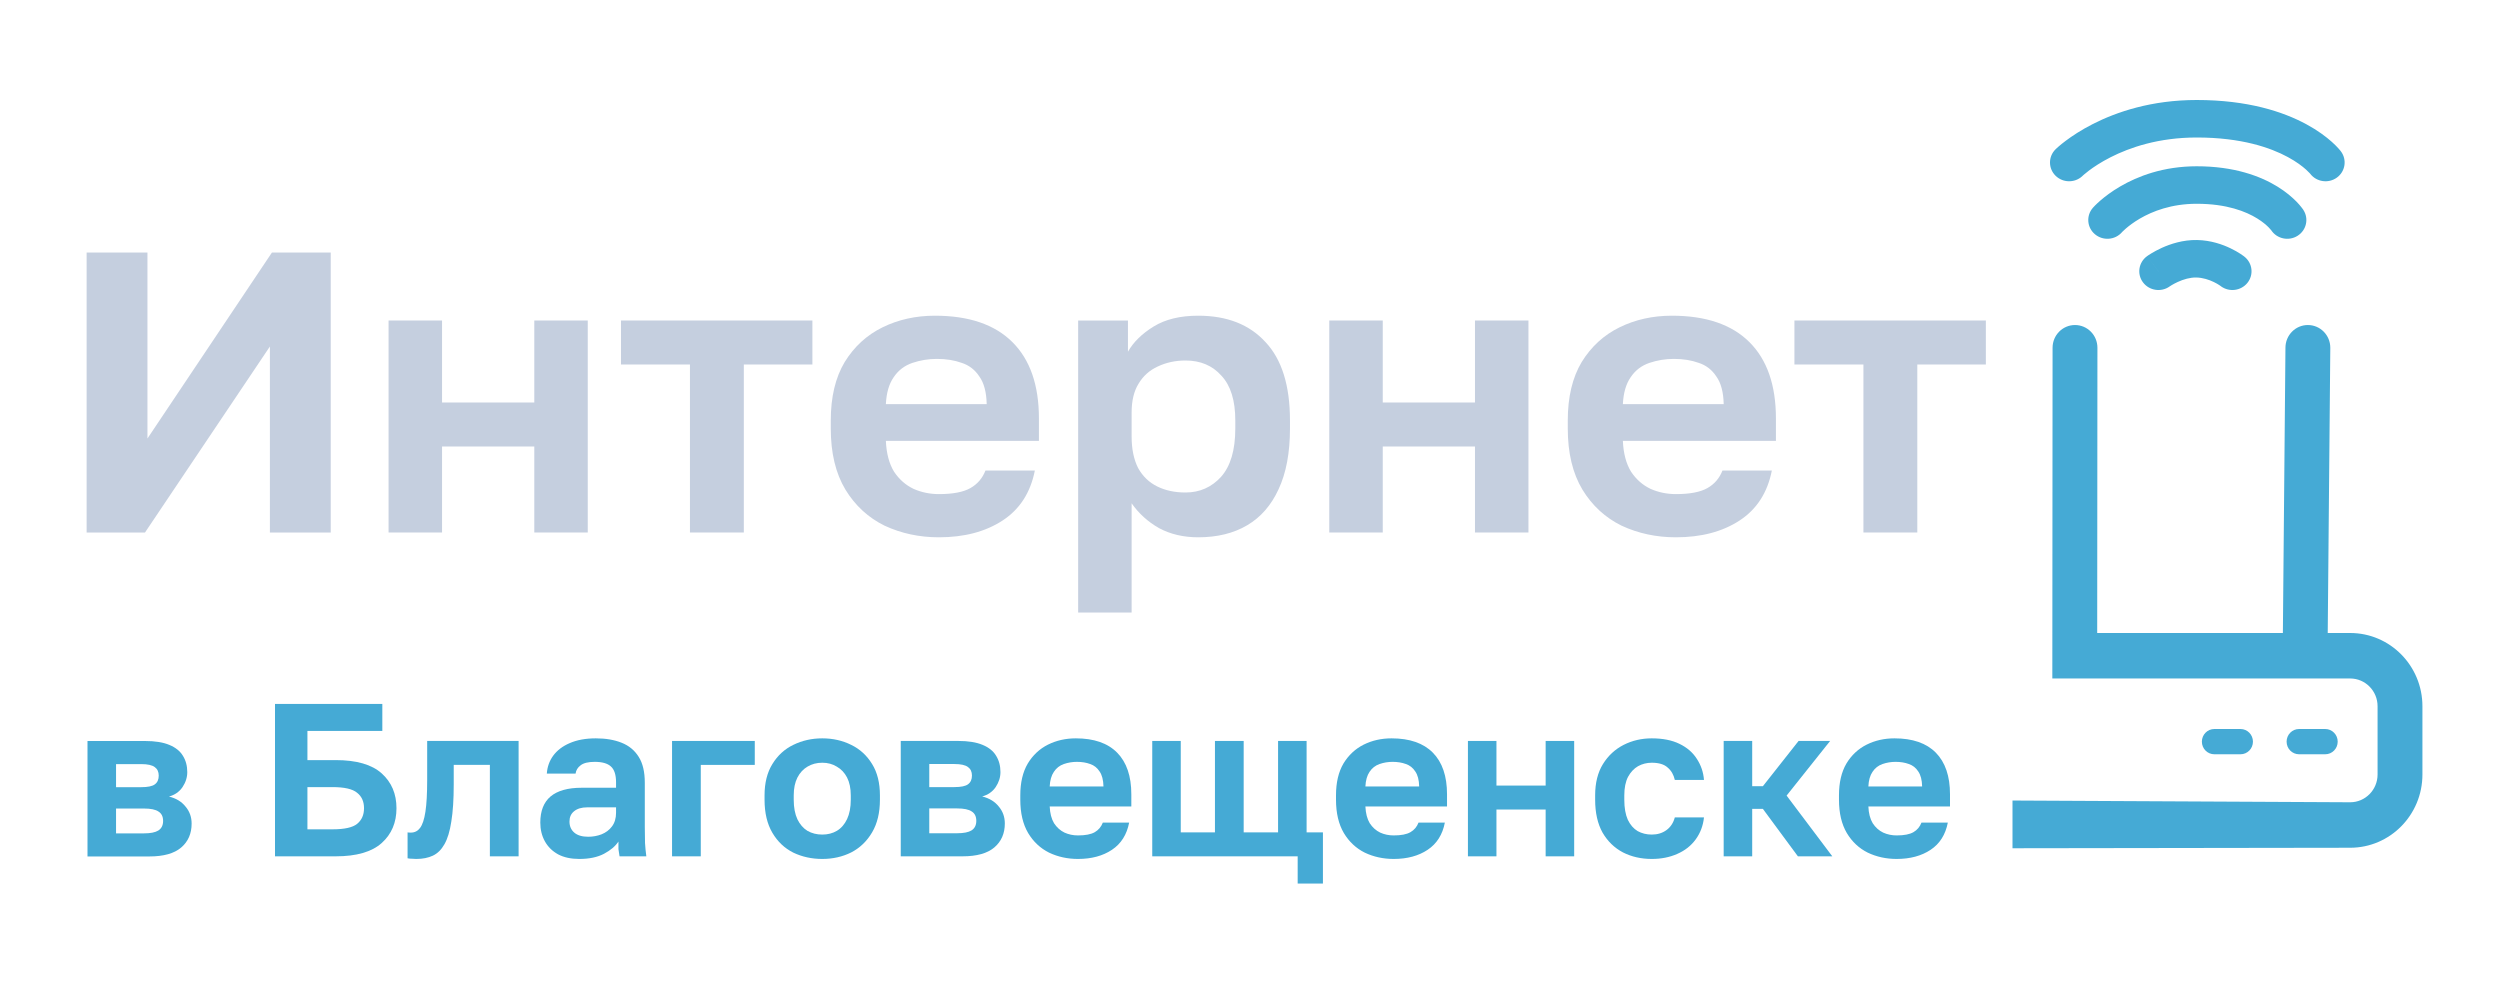 <svg width="100" height="40" viewBox="0 0 100 40" fill="none" xmlns="http://www.w3.org/2000/svg">
<path d="M75.867 34.358C75.449 34.358 75.063 34.274 74.709 34.105C74.36 33.931 74.082 33.67 73.873 33.322C73.664 32.968 73.559 32.523 73.559 31.989V31.815C73.559 31.304 73.658 30.881 73.855 30.544C74.058 30.207 74.328 29.955 74.665 29.786C75.002 29.618 75.373 29.534 75.779 29.534C76.505 29.534 77.057 29.725 77.434 30.108C77.811 30.492 78 31.046 78 31.772V32.259H74.735C74.746 32.532 74.804 32.756 74.909 32.93C75.019 33.098 75.158 33.223 75.327 33.304C75.495 33.38 75.675 33.417 75.867 33.417C76.163 33.417 76.386 33.374 76.537 33.287C76.688 33.2 76.795 33.072 76.859 32.904H77.913C77.82 33.386 77.591 33.748 77.225 33.992C76.859 34.236 76.406 34.358 75.867 34.358ZM75.823 30.474C75.643 30.474 75.469 30.503 75.301 30.561C75.132 30.619 74.999 30.724 74.9 30.875C74.801 31.02 74.746 31.214 74.735 31.458H76.885C76.88 31.197 76.827 30.997 76.729 30.857C76.636 30.712 76.511 30.614 76.354 30.561C76.198 30.503 76.02 30.474 75.823 30.474Z" fill="#45AAD5"/>
<path d="M68.947 34.253V29.638H70.088V31.449H70.515L71.943 29.638H73.205L71.464 31.824L73.292 34.253H71.916L70.515 32.355H70.088V34.253H68.947Z" fill="#45AAD5"/>
<path d="M66.07 34.358C65.646 34.358 65.263 34.271 64.92 34.097C64.578 33.917 64.305 33.653 64.102 33.304C63.904 32.95 63.806 32.512 63.806 31.989V31.815C63.806 31.316 63.91 30.898 64.119 30.561C64.328 30.225 64.604 29.969 64.946 29.795C65.289 29.621 65.663 29.534 66.07 29.534C66.505 29.534 66.874 29.606 67.175 29.752C67.477 29.897 67.71 30.097 67.872 30.352C68.04 30.608 68.136 30.889 68.159 31.197H66.993C66.946 30.988 66.85 30.823 66.705 30.701C66.566 30.573 66.354 30.509 66.07 30.509C65.872 30.509 65.689 30.555 65.521 30.648C65.359 30.741 65.225 30.884 65.121 31.075C65.022 31.267 64.972 31.513 64.972 31.815V31.989C64.972 32.314 65.019 32.581 65.112 32.79C65.21 32.994 65.341 33.145 65.504 33.243C65.672 33.336 65.861 33.383 66.07 33.383C66.296 33.383 66.49 33.325 66.653 33.208C66.821 33.087 66.935 32.915 66.993 32.695H68.159C68.125 33.026 68.014 33.319 67.829 33.574C67.643 33.83 67.396 34.024 67.088 34.157C66.787 34.291 66.447 34.358 66.07 34.358Z" fill="#45AAD5"/>
<path d="M58.717 34.253V29.638H59.858V31.423H61.826V29.638H62.967V34.253H61.826V32.381H59.858V34.253H58.717Z" fill="#45AAD5"/>
<path d="M55.748 34.358C55.33 34.358 54.944 34.274 54.59 34.105C54.242 33.931 53.963 33.67 53.754 33.322C53.545 32.968 53.44 32.523 53.44 31.989V31.815C53.44 31.304 53.539 30.881 53.736 30.544C53.94 30.207 54.21 29.955 54.546 29.786C54.883 29.618 55.255 29.534 55.661 29.534C56.386 29.534 56.938 29.725 57.315 30.108C57.693 30.492 57.881 31.046 57.881 31.772V32.259H54.616C54.628 32.532 54.686 32.756 54.79 32.93C54.9 33.098 55.04 33.223 55.208 33.304C55.376 33.38 55.556 33.417 55.748 33.417C56.044 33.417 56.267 33.374 56.418 33.287C56.569 33.2 56.677 33.072 56.741 32.904H57.794C57.701 33.386 57.472 33.748 57.106 33.992C56.741 34.236 56.288 34.358 55.748 34.358ZM55.704 30.474C55.524 30.474 55.35 30.503 55.182 30.561C55.014 30.619 54.88 30.724 54.781 30.875C54.683 31.02 54.628 31.214 54.616 31.458H56.767C56.761 31.197 56.709 30.997 56.61 30.857C56.517 30.712 56.392 30.614 56.236 30.561C56.079 30.503 55.902 30.474 55.704 30.474Z" fill="#45AAD5"/>
<path d="M51.907 35.342V34.253H46.09V29.638H47.23V33.295H48.598V29.638H49.747V33.295H51.123V29.638H52.264V33.295H52.917V35.342H51.907Z" fill="#45AAD5"/>
<path d="M43.12 34.358C42.702 34.358 42.316 34.274 41.962 34.105C41.614 33.931 41.335 33.67 41.126 33.322C40.917 32.968 40.812 32.523 40.812 31.989V31.815C40.812 31.304 40.911 30.881 41.109 30.544C41.312 30.207 41.582 29.955 41.918 29.786C42.255 29.618 42.627 29.534 43.033 29.534C43.759 29.534 44.31 29.725 44.687 30.108C45.065 30.492 45.253 31.046 45.253 31.772V32.259H41.988C42 32.532 42.058 32.756 42.162 32.93C42.273 33.098 42.412 33.223 42.58 33.304C42.748 33.38 42.928 33.417 43.12 33.417C43.416 33.417 43.64 33.374 43.791 33.287C43.941 33.2 44.049 33.072 44.113 32.904H45.166C45.073 33.386 44.844 33.748 44.478 33.992C44.113 34.236 43.66 34.358 43.12 34.358ZM43.077 30.474C42.897 30.474 42.722 30.503 42.554 30.561C42.386 30.619 42.252 30.724 42.154 30.875C42.055 31.02 42 31.214 41.988 31.458H44.139C44.133 31.197 44.081 30.997 43.982 30.857C43.889 30.712 43.764 30.614 43.608 30.561C43.451 30.503 43.274 30.474 43.077 30.474Z" fill="#45AAD5"/>
<path d="M36.03 34.253V29.638H38.329C38.73 29.638 39.055 29.69 39.304 29.795C39.554 29.899 39.734 30.044 39.844 30.23C39.96 30.416 40.018 30.634 40.018 30.883C40.018 31.092 39.955 31.292 39.827 31.484C39.699 31.67 39.519 31.795 39.287 31.858C39.571 31.928 39.792 32.062 39.949 32.259C40.111 32.45 40.193 32.677 40.193 32.938C40.193 33.339 40.053 33.658 39.775 33.896C39.496 34.134 39.072 34.253 38.503 34.253H36.03ZM37.171 33.33H38.285C38.547 33.33 38.738 33.292 38.86 33.217C38.988 33.136 39.052 33.008 39.052 32.834C39.052 32.66 38.991 32.535 38.869 32.459C38.753 32.378 38.558 32.337 38.285 32.337H37.171V33.33ZM37.171 31.484H38.172C38.439 31.484 38.622 31.446 38.721 31.371C38.825 31.295 38.878 31.179 38.878 31.023C38.878 30.872 38.825 30.758 38.721 30.683C38.616 30.602 38.434 30.561 38.172 30.561H37.171V31.484Z" fill="#45AAD5"/>
<path d="M32.89 34.358C32.472 34.358 32.086 34.274 31.732 34.105C31.384 33.931 31.105 33.667 30.896 33.313C30.687 32.959 30.582 32.518 30.582 31.989V31.815C30.582 31.316 30.687 30.898 30.896 30.561C31.105 30.219 31.384 29.963 31.732 29.795C32.086 29.621 32.472 29.534 32.89 29.534C33.314 29.534 33.7 29.621 34.048 29.795C34.396 29.963 34.675 30.219 34.884 30.561C35.093 30.898 35.197 31.316 35.197 31.815V31.989C35.197 32.506 35.093 32.941 34.884 33.295C34.675 33.65 34.396 33.917 34.048 34.097C33.7 34.271 33.314 34.358 32.89 34.358ZM32.89 33.383C33.111 33.383 33.305 33.333 33.473 33.234C33.648 33.13 33.784 32.973 33.883 32.764C33.981 32.555 34.031 32.297 34.031 31.989V31.815C34.031 31.531 33.981 31.293 33.883 31.101C33.784 30.91 33.648 30.765 33.473 30.666C33.305 30.561 33.111 30.509 32.89 30.509C32.669 30.509 32.472 30.561 32.298 30.666C32.13 30.765 31.996 30.91 31.897 31.101C31.799 31.293 31.749 31.531 31.749 31.815V31.989C31.749 32.303 31.799 32.564 31.897 32.773C31.996 32.976 32.13 33.13 32.298 33.234C32.472 33.333 32.669 33.383 32.89 33.383Z" fill="#45AAD5"/>
<path d="M26.882 34.253V29.638H30.191V30.596H28.031V34.253H26.882Z" fill="#45AAD5"/>
<path d="M23.171 34.358C22.84 34.358 22.558 34.297 22.326 34.175C22.094 34.047 21.917 33.873 21.795 33.653C21.673 33.432 21.612 33.182 21.612 32.904C21.612 32.439 21.749 32.091 22.022 31.859C22.3 31.627 22.715 31.51 23.267 31.51H24.642V31.293C24.642 30.991 24.573 30.779 24.434 30.657C24.3 30.535 24.085 30.474 23.789 30.474C23.528 30.474 23.339 30.521 23.223 30.614C23.107 30.701 23.04 30.811 23.023 30.944H21.873C21.891 30.677 21.975 30.439 22.126 30.23C22.283 30.016 22.503 29.847 22.788 29.725C23.078 29.598 23.426 29.534 23.833 29.534C24.227 29.534 24.57 29.592 24.86 29.708C25.156 29.824 25.386 30.013 25.548 30.274C25.711 30.529 25.792 30.875 25.792 31.31V33.078C25.792 33.322 25.795 33.536 25.801 33.722C25.812 33.902 25.83 34.079 25.853 34.253H24.782C24.759 34.126 24.744 34.03 24.738 33.966C24.738 33.896 24.738 33.795 24.738 33.661C24.616 33.847 24.425 34.01 24.164 34.149C23.902 34.288 23.572 34.358 23.171 34.358ZM23.528 33.47C23.714 33.47 23.891 33.438 24.059 33.374C24.233 33.304 24.373 33.2 24.477 33.06C24.587 32.915 24.642 32.732 24.642 32.512V32.294H23.484C23.264 32.294 23.09 32.346 22.962 32.451C22.84 32.55 22.779 32.686 22.779 32.86C22.779 33.046 22.843 33.194 22.971 33.304C23.098 33.414 23.284 33.47 23.528 33.47Z" fill="#45AAD5"/>
<path d="M16.651 34.358C16.605 34.358 16.547 34.355 16.477 34.349C16.408 34.349 16.35 34.343 16.303 34.331V33.295C16.321 33.301 16.364 33.304 16.434 33.304C16.585 33.304 16.707 33.243 16.8 33.121C16.898 32.993 16.971 32.776 17.017 32.468C17.064 32.16 17.087 31.739 17.087 31.205V29.638H20.744V34.253H19.595V30.596H18.149V31.38C18.149 31.977 18.117 32.471 18.053 32.86C17.995 33.249 17.902 33.553 17.775 33.774C17.653 33.989 17.499 34.14 17.313 34.227C17.128 34.314 16.907 34.358 16.651 34.358Z" fill="#45AAD5"/>
<path d="M11 34.253V28.158H15.293V29.238H12.297V30.404H13.429C14.259 30.404 14.872 30.581 15.267 30.935C15.662 31.29 15.859 31.754 15.859 32.329C15.859 32.903 15.662 33.368 15.267 33.722C14.872 34.076 14.259 34.253 13.429 34.253H11ZM12.297 33.173H13.299C13.775 33.173 14.103 33.101 14.283 32.956C14.469 32.805 14.561 32.596 14.561 32.329C14.561 32.062 14.469 31.855 14.283 31.71C14.103 31.559 13.775 31.484 13.299 31.484H12.297V33.173Z" fill="#45AAD5"/>
<path d="M3.5 34.258V29.64H5.801C6.201 29.64 6.527 29.692 6.776 29.797C7.026 29.901 7.206 30.047 7.317 30.233C7.433 30.419 7.491 30.636 7.491 30.886C7.491 31.095 7.427 31.296 7.299 31.487C7.171 31.673 6.991 31.798 6.759 31.862C7.044 31.932 7.264 32.065 7.421 32.263C7.584 32.455 7.665 32.681 7.665 32.943C7.665 33.343 7.526 33.663 7.247 33.901C6.968 34.139 6.544 34.258 5.975 34.258H3.5ZM4.642 33.335H5.757C6.018 33.335 6.21 33.297 6.332 33.221C6.46 33.14 6.524 33.012 6.524 32.838C6.524 32.664 6.463 32.539 6.341 32.463C6.225 32.382 6.03 32.341 5.757 32.341H4.642V33.335ZM4.642 31.487H5.644C5.911 31.487 6.094 31.45 6.193 31.374C6.297 31.299 6.349 31.182 6.349 31.026C6.349 30.875 6.297 30.761 6.193 30.686C6.088 30.604 5.905 30.564 5.644 30.564H4.642V31.487Z" fill="#45AAD5"/>
<path d="M74.537 21.3V14.58H71.777V12.82H79.434V14.58H76.692V21.3H74.537Z" fill="#C5CFDF"/>
<path d="M67.037 21.492C66.254 21.492 65.53 21.337 64.866 21.028C64.213 20.708 63.691 20.228 63.299 19.588C62.907 18.937 62.711 18.121 62.711 17.14V16.82C62.711 15.881 62.896 15.103 63.266 14.484C63.647 13.865 64.153 13.401 64.784 13.092C65.416 12.783 66.112 12.628 66.874 12.628C68.235 12.628 69.269 12.98 69.976 13.684C70.684 14.388 71.037 15.407 71.037 16.74V17.636H64.915C64.937 18.137 65.046 18.548 65.242 18.868C65.448 19.177 65.71 19.407 66.025 19.556C66.341 19.695 66.678 19.764 67.037 19.764C67.593 19.764 68.012 19.684 68.295 19.524C68.578 19.364 68.779 19.129 68.899 18.82H70.874C70.7 19.705 70.27 20.372 69.584 20.82C68.899 21.268 68.05 21.492 67.037 21.492ZM66.956 14.356C66.618 14.356 66.292 14.409 65.976 14.516C65.661 14.623 65.41 14.815 65.225 15.092C65.04 15.359 64.937 15.716 64.915 16.164H68.948C68.937 15.684 68.839 15.316 68.654 15.06C68.48 14.793 68.246 14.612 67.952 14.516C67.658 14.409 67.326 14.356 66.956 14.356Z" fill="#C5CFDF"/>
<path d="M53.171 21.3V12.82H55.31V16.1H58.999V12.82H61.138V21.3H58.999V17.86H55.31V21.3H53.171Z" fill="#C5CFDF"/>
<path d="M43.126 24.5V12.82H45.118V14.068C45.336 13.684 45.678 13.348 46.146 13.06C46.614 12.772 47.208 12.628 47.926 12.628C49.08 12.628 49.978 12.98 50.62 13.684C51.273 14.377 51.599 15.423 51.599 16.82V17.14C51.599 18.111 51.447 18.921 51.142 19.572C50.848 20.212 50.429 20.692 49.885 21.012C49.341 21.332 48.688 21.492 47.926 21.492C47.338 21.492 46.816 21.369 46.359 21.124C45.912 20.868 45.548 20.537 45.265 20.132V24.5H43.126ZM47.42 19.7C47.986 19.7 48.459 19.492 48.84 19.076C49.221 18.649 49.412 18.004 49.412 17.14V16.82C49.412 16.02 49.227 15.423 48.857 15.028C48.497 14.623 48.019 14.42 47.42 14.42C47.017 14.42 46.647 14.5 46.31 14.66C45.983 14.809 45.727 15.039 45.542 15.348C45.357 15.647 45.265 16.031 45.265 16.5V17.46C45.265 17.961 45.352 18.383 45.526 18.724C45.711 19.055 45.967 19.3 46.293 19.46C46.62 19.62 46.995 19.7 47.42 19.7Z" fill="#C5CFDF"/>
<path d="M37.557 21.492C36.774 21.492 36.05 21.337 35.386 21.028C34.733 20.708 34.211 20.228 33.819 19.588C33.427 18.937 33.231 18.121 33.231 17.14V16.82C33.231 15.881 33.416 15.103 33.786 14.484C34.167 13.865 34.673 13.401 35.304 13.092C35.936 12.783 36.632 12.628 37.394 12.628C38.755 12.628 39.789 12.98 40.496 13.684C41.204 14.388 41.557 15.407 41.557 16.74V17.636H35.435C35.457 18.137 35.566 18.548 35.762 18.868C35.968 19.177 36.23 19.407 36.545 19.556C36.861 19.695 37.198 19.764 37.557 19.764C38.113 19.764 38.532 19.684 38.815 19.524C39.098 19.364 39.299 19.129 39.419 18.82H41.394C41.22 19.705 40.79 20.372 40.104 20.82C39.419 21.268 38.57 21.492 37.557 21.492ZM37.476 14.356C37.138 14.356 36.812 14.409 36.496 14.516C36.181 14.623 35.93 14.815 35.745 15.092C35.56 15.359 35.457 15.716 35.435 16.164H39.468C39.457 15.684 39.359 15.316 39.174 15.06C39 14.793 38.766 14.612 38.472 14.516C38.178 14.409 37.846 14.356 37.476 14.356Z" fill="#C5CFDF"/>
<path d="M27.598 21.3V14.58H24.839V12.82H32.496V14.58H29.753V21.3H27.598Z" fill="#C5CFDF"/>
<path d="M15.543 21.3V12.82H17.682V16.1H21.372V12.82H23.51V21.3H21.372V17.86H17.682V21.3H15.543Z" fill="#C5CFDF"/>
<path d="M3.465 21.3V10.1H5.898V17.54L10.878 10.1H13.229V21.3H10.796V13.86L5.8 21.3H3.465Z" fill="#C5CFDF"/>
<path d="M95.103 30.979V28.25C95.103 27.636 94.612 27.139 94.006 27.139H82.093L82.103 13.91C82.103 13.408 82.505 13.001 83 13.001C83.496 13.001 83.897 13.408 83.897 13.91L83.888 25.32H91.315L91.418 13.91C91.418 13.408 91.819 13.001 92.315 13.001C92.81 13.001 93.212 13.408 93.212 13.91L93.109 25.32H94.006C95.603 25.32 96.897 26.632 96.897 28.25V30.979C96.897 32.598 95.603 33.91 94.006 33.91L80.5 33.93V32.021L94.006 32.091C94.612 32.091 95.103 31.593 95.103 30.979Z" fill="#45AAD5"/>
<path d="M89.62 29.16C89.895 29.16 90.118 29.387 90.118 29.666C90.118 29.945 89.895 30.171 89.62 30.171H88.573C88.298 30.171 88.075 29.945 88.075 29.666C88.075 29.387 88.298 29.16 88.573 29.16H89.62Z" fill="#45AAD5"/>
<path d="M93.009 29.16C93.285 29.16 93.508 29.387 93.508 29.666C93.508 29.945 93.285 30.171 93.009 30.171H91.963C91.687 30.171 91.464 29.945 91.464 29.666C91.464 29.387 91.687 29.16 91.963 29.16H93.009Z" fill="#45AAD5"/>
<path d="M87.884 9.601C88.438 9.612 88.907 9.78 89.225 9.934C89.387 10.011 89.518 10.089 89.61 10.149C89.657 10.18 89.694 10.206 89.722 10.226C89.736 10.236 89.748 10.244 89.757 10.251C89.761 10.255 89.765 10.258 89.768 10.26C89.77 10.261 89.771 10.262 89.772 10.263C89.773 10.264 89.774 10.264 89.774 10.265C89.774 10.265 89.775 10.265 89.774 10.265C89.775 10.265 89.775 10.266 89.776 10.266C89.775 10.267 89.759 10.286 89.296 10.85L89.776 10.266C90.105 10.526 90.157 10.998 89.892 11.321C89.635 11.633 89.175 11.691 88.847 11.458L88.817 11.435C88.817 11.435 88.817 11.435 88.817 11.435C88.817 11.436 88.818 11.436 88.819 11.437C88.82 11.437 88.82 11.438 88.82 11.438C88.821 11.438 88.821 11.439 88.822 11.439C88.821 11.438 88.819 11.437 88.814 11.433C88.805 11.427 88.789 11.415 88.765 11.4C88.717 11.369 88.644 11.325 88.55 11.28C88.359 11.188 88.113 11.106 87.851 11.1C87.604 11.095 87.342 11.173 87.117 11.275C87.01 11.323 86.922 11.373 86.863 11.408C86.834 11.426 86.812 11.44 86.8 11.448C86.794 11.452 86.79 11.455 86.788 11.456C86.788 11.456 86.788 11.456 86.788 11.456C86.789 11.456 86.789 11.456 86.789 11.455C86.79 11.455 86.79 11.455 86.79 11.455C86.79 11.455 86.791 11.454 86.79 11.455L86.791 11.454C86.451 11.7 85.972 11.629 85.721 11.296C85.47 10.963 85.542 10.493 85.882 10.247L86.361 10.883C86.353 10.872 86.345 10.861 86.337 10.85C85.882 10.247 85.882 10.247 85.882 10.247C85.882 10.247 85.882 10.247 85.882 10.247C85.882 10.247 85.883 10.246 85.884 10.246C85.884 10.246 85.885 10.245 85.885 10.245C85.887 10.244 85.888 10.243 85.89 10.242C85.893 10.239 85.897 10.236 85.902 10.233C85.911 10.227 85.923 10.218 85.938 10.208C85.968 10.188 86.009 10.162 86.059 10.132C86.16 10.071 86.302 9.992 86.475 9.913C86.812 9.761 87.315 9.589 87.884 9.601Z" fill="#45AAD5"/>
<path d="M87.868 6.651C89.363 6.651 90.41 7.04 91.101 7.466C91.443 7.677 91.69 7.893 91.857 8.063C91.941 8.149 92.004 8.223 92.049 8.281C92.072 8.309 92.09 8.334 92.104 8.353C92.111 8.363 92.117 8.371 92.122 8.378C92.125 8.382 92.127 8.385 92.129 8.388C92.13 8.39 92.131 8.391 92.132 8.392C92.132 8.393 92.132 8.393 92.133 8.394C92.133 8.394 92.133 8.395 92.133 8.395C92.134 8.395 92.131 8.397 91.552 8.762L92.133 8.395C92.362 8.743 92.259 9.208 91.903 9.432C91.548 9.656 91.075 9.555 90.847 9.207C90.847 9.207 90.847 9.208 90.847 9.208C90.847 9.208 90.848 9.209 90.848 9.209C90.849 9.21 90.849 9.211 90.85 9.212C90.851 9.214 90.852 9.215 90.852 9.216C90.854 9.218 90.854 9.218 90.854 9.218C90.853 9.217 90.849 9.211 90.841 9.201C90.826 9.182 90.796 9.147 90.752 9.101C90.662 9.009 90.511 8.875 90.285 8.736C89.841 8.462 89.077 8.151 87.868 8.151C86.856 8.151 86.097 8.451 85.593 8.745C85.341 8.893 85.152 9.039 85.031 9.144C84.971 9.196 84.927 9.238 84.901 9.264C84.889 9.277 84.88 9.286 84.876 9.291C84.874 9.292 84.873 9.293 84.873 9.294C84.873 9.294 84.874 9.293 84.874 9.292C84.875 9.292 84.876 9.291 84.876 9.291C84.876 9.291 84.876 9.29 84.876 9.291C84.876 9.29 84.877 9.29 84.877 9.29C84.877 9.29 84.877 9.29 84.877 9.29C84.602 9.604 84.119 9.64 83.798 9.37C83.477 9.101 83.44 8.627 83.715 8.313L84.164 8.69C83.725 8.322 83.715 8.313 83.715 8.313C83.715 8.313 83.716 8.312 83.716 8.312C83.716 8.312 83.717 8.311 83.717 8.311C83.718 8.31 83.719 8.309 83.72 8.308C83.722 8.306 83.724 8.303 83.726 8.3C83.731 8.295 83.737 8.288 83.745 8.28C83.76 8.264 83.78 8.243 83.805 8.217C83.855 8.167 83.926 8.099 84.017 8.02C84.199 7.863 84.463 7.659 84.81 7.457C85.505 7.051 86.532 6.651 87.868 6.651Z" fill="#45AAD5"/>
<path d="M87.867 4C89.91 4 91.326 4.468 92.252 4.969C92.713 5.218 93.046 5.472 93.271 5.673C93.383 5.773 93.468 5.86 93.528 5.926C93.558 5.959 93.582 5.987 93.6 6.009C93.609 6.02 93.616 6.029 93.622 6.037C93.625 6.041 93.628 6.044 93.63 6.047C93.632 6.049 93.633 6.05 93.634 6.052C93.634 6.052 93.635 6.053 93.635 6.054C93.635 6.054 93.636 6.054 93.636 6.054C93.636 6.055 93.63 6.06 93.066 6.467L93.636 6.054C93.886 6.388 93.815 6.858 93.475 7.104C93.135 7.35 92.656 7.279 92.405 6.946C92.405 6.946 92.405 6.947 92.406 6.947C92.406 6.948 92.406 6.948 92.407 6.948C92.407 6.949 92.408 6.95 92.409 6.951C92.409 6.952 92.41 6.953 92.411 6.954C92.412 6.955 92.411 6.954 92.41 6.952C92.406 6.949 92.398 6.939 92.385 6.924C92.358 6.894 92.31 6.845 92.239 6.781C92.097 6.654 91.861 6.47 91.513 6.282C90.822 5.908 89.661 5.5 87.867 5.5C86.344 5.5 85.189 5.9 84.421 6.291C84.036 6.487 83.748 6.681 83.56 6.822C83.467 6.892 83.398 6.949 83.356 6.986C83.335 7.004 83.32 7.018 83.312 7.025C83.309 7.029 83.306 7.031 83.305 7.032L83.308 7.03L83.28 7.056C82.98 7.323 82.517 7.315 82.226 7.033C81.926 6.741 81.924 6.266 82.222 5.972L82.719 6.455C82.237 5.986 82.222 5.973 82.222 5.972C82.222 5.972 82.223 5.971 82.223 5.971C82.224 5.971 82.224 5.97 82.225 5.97C82.225 5.969 82.226 5.968 82.228 5.967C82.23 5.965 82.232 5.962 82.236 5.959C82.242 5.953 82.25 5.946 82.26 5.936C82.279 5.918 82.306 5.894 82.34 5.864C82.407 5.805 82.504 5.725 82.629 5.632C82.878 5.445 83.241 5.201 83.715 4.96C84.666 4.476 86.061 4 87.867 4Z" fill="#45AAD5"/>
</svg>
